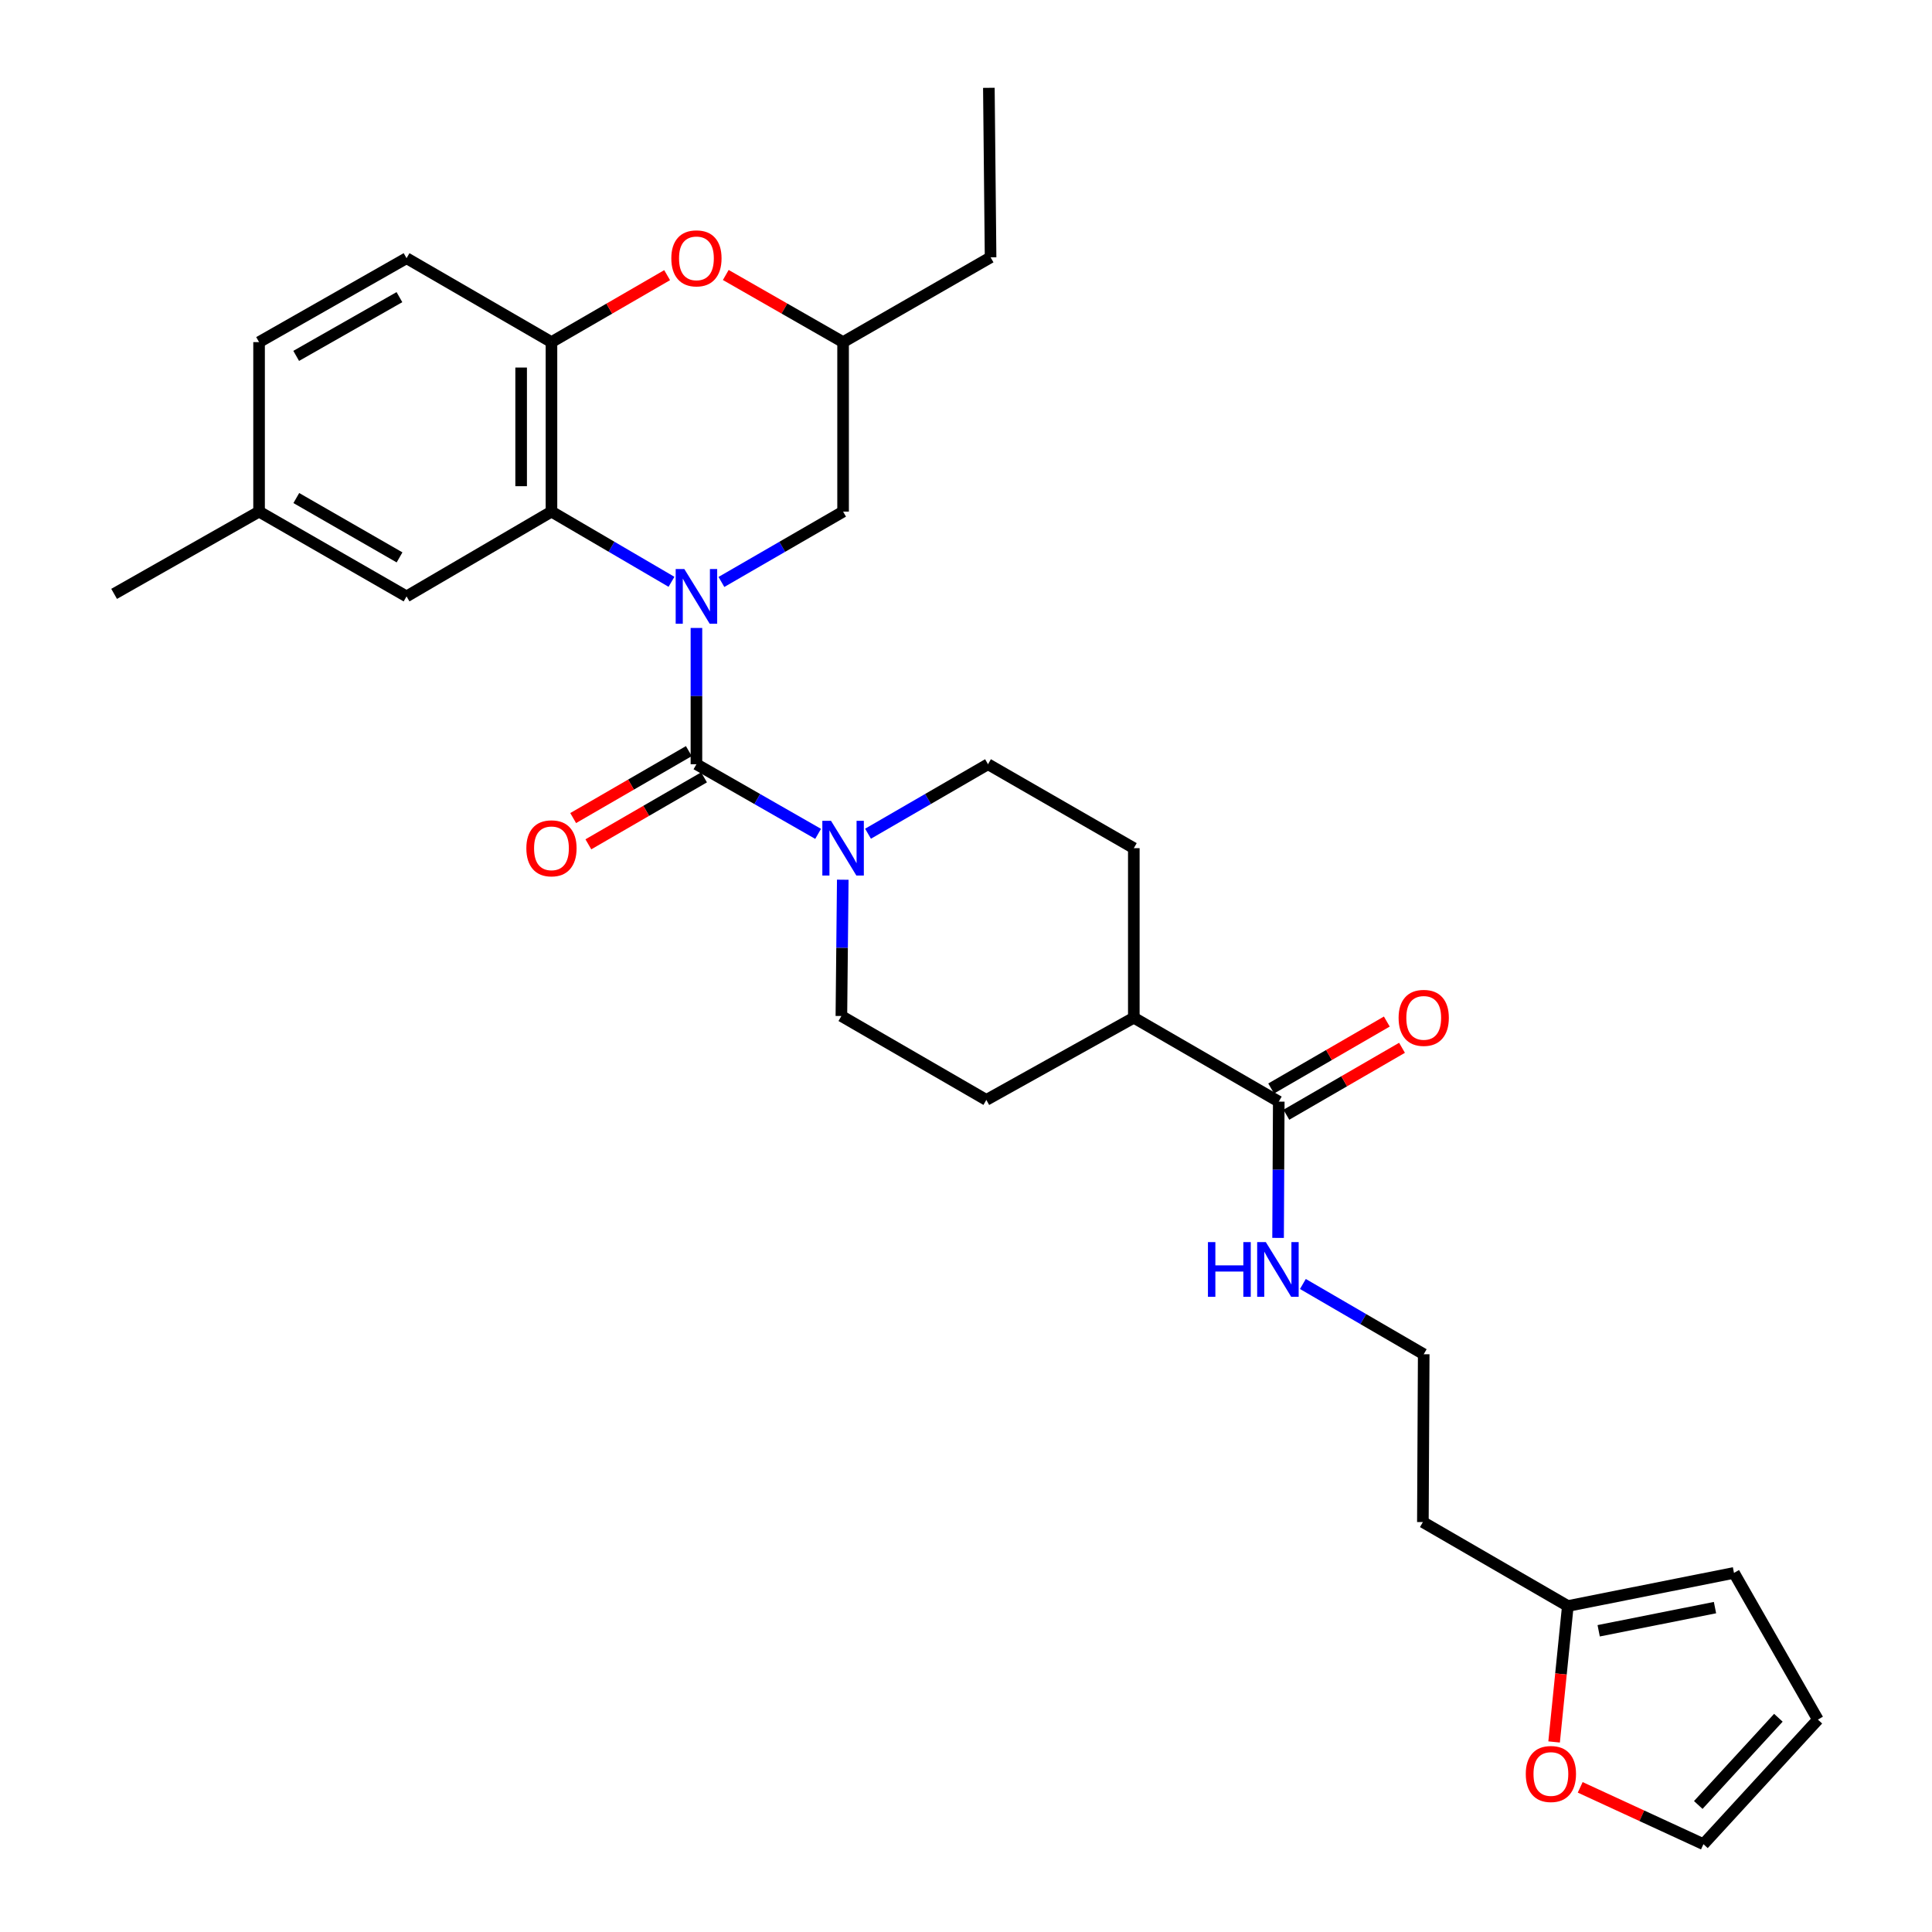 <?xml version='1.0' encoding='iso-8859-1'?>
<svg version='1.1' baseProfile='full'
              xmlns='http://www.w3.org/2000/svg'
                      xmlns:rdkit='http://www.rdkit.org/xml'
                      xmlns:xlink='http://www.w3.org/1999/xlink'
                  xml:space='preserve'
width='1000px' height='1000px' viewBox='0 0 1000 1000'>
<!-- END OF HEADER -->
<rect style='opacity:1.0;fill:#FFFFFF;stroke:none' width='1000' height='1000' x='0' y='0'> </rect>
<path class='bond-0' d='M 360.473,325.029 L 360.473,360.298' style='fill:none;fill-rule:evenodd;stroke:#0000FF;stroke-width:6px;stroke-linecap:butt;stroke-linejoin:miter;stroke-opacity:1' />
<path class='bond-0' d='M 360.473,360.298 L 360.473,395.566' style='fill:none;fill-rule:evenodd;stroke:#000000;stroke-width:6px;stroke-linecap:butt;stroke-linejoin:miter;stroke-opacity:1' />
<path class='bond-1' d='M 347.56,301.145 L 316.499,282.979' style='fill:none;fill-rule:evenodd;stroke:#0000FF;stroke-width:6px;stroke-linecap:butt;stroke-linejoin:miter;stroke-opacity:1' />
<path class='bond-1' d='M 316.499,282.979 L 285.438,264.813' style='fill:none;fill-rule:evenodd;stroke:#000000;stroke-width:6px;stroke-linecap:butt;stroke-linejoin:miter;stroke-opacity:1' />
<path class='bond-6' d='M 373.405,301.221 L 404.893,283.017' style='fill:none;fill-rule:evenodd;stroke:#0000FF;stroke-width:6px;stroke-linecap:butt;stroke-linejoin:miter;stroke-opacity:1' />
<path class='bond-6' d='M 404.893,283.017 L 436.381,264.813' style='fill:none;fill-rule:evenodd;stroke:#000000;stroke-width:6px;stroke-linecap:butt;stroke-linejoin:miter;stroke-opacity:1' />
<path class='bond-2' d='M 360.473,395.566 L 391.964,413.587' style='fill:none;fill-rule:evenodd;stroke:#000000;stroke-width:6px;stroke-linecap:butt;stroke-linejoin:miter;stroke-opacity:1' />
<path class='bond-2' d='M 391.964,413.587 L 423.454,431.608' style='fill:none;fill-rule:evenodd;stroke:#0000FF;stroke-width:6px;stroke-linecap:butt;stroke-linejoin:miter;stroke-opacity:1' />
<path class='bond-8' d='M 356.541,388.774 L 326.607,406.103' style='fill:none;fill-rule:evenodd;stroke:#000000;stroke-width:6px;stroke-linecap:butt;stroke-linejoin:miter;stroke-opacity:1' />
<path class='bond-8' d='M 326.607,406.103 L 296.673,423.432' style='fill:none;fill-rule:evenodd;stroke:#FF0000;stroke-width:6px;stroke-linecap:butt;stroke-linejoin:miter;stroke-opacity:1' />
<path class='bond-8' d='M 364.406,402.359 L 334.472,419.688' style='fill:none;fill-rule:evenodd;stroke:#000000;stroke-width:6px;stroke-linecap:butt;stroke-linejoin:miter;stroke-opacity:1' />
<path class='bond-8' d='M 334.472,419.688 L 304.538,437.018' style='fill:none;fill-rule:evenodd;stroke:#FF0000;stroke-width:6px;stroke-linecap:butt;stroke-linejoin:miter;stroke-opacity:1' />
<path class='bond-3' d='M 285.438,264.813 L 285.438,177.08' style='fill:none;fill-rule:evenodd;stroke:#000000;stroke-width:6px;stroke-linecap:butt;stroke-linejoin:miter;stroke-opacity:1' />
<path class='bond-3' d='M 269.74,251.653 L 269.74,190.24' style='fill:none;fill-rule:evenodd;stroke:#000000;stroke-width:6px;stroke-linecap:butt;stroke-linejoin:miter;stroke-opacity:1' />
<path class='bond-9' d='M 285.438,264.813 L 210.429,308.697' style='fill:none;fill-rule:evenodd;stroke:#000000;stroke-width:6px;stroke-linecap:butt;stroke-linejoin:miter;stroke-opacity:1' />
<path class='bond-11' d='M 449.288,431.531 L 480.339,413.549' style='fill:none;fill-rule:evenodd;stroke:#0000FF;stroke-width:6px;stroke-linecap:butt;stroke-linejoin:miter;stroke-opacity:1' />
<path class='bond-11' d='M 480.339,413.549 L 511.39,395.566' style='fill:none;fill-rule:evenodd;stroke:#000000;stroke-width:6px;stroke-linecap:butt;stroke-linejoin:miter;stroke-opacity:1' />
<path class='bond-12' d='M 436.215,455.338 L 435.857,490.611' style='fill:none;fill-rule:evenodd;stroke:#0000FF;stroke-width:6px;stroke-linecap:butt;stroke-linejoin:miter;stroke-opacity:1' />
<path class='bond-12' d='M 435.857,490.611 L 435.5,525.884' style='fill:none;fill-rule:evenodd;stroke:#000000;stroke-width:6px;stroke-linecap:butt;stroke-linejoin:miter;stroke-opacity:1' />
<path class='bond-18' d='M 285.438,177.08 L 210.429,133.641' style='fill:none;fill-rule:evenodd;stroke:#000000;stroke-width:6px;stroke-linecap:butt;stroke-linejoin:miter;stroke-opacity:1' />
<path class='bond-30' d='M 285.438,177.08 L 315.372,159.751' style='fill:none;fill-rule:evenodd;stroke:#000000;stroke-width:6px;stroke-linecap:butt;stroke-linejoin:miter;stroke-opacity:1' />
<path class='bond-30' d='M 315.372,159.751 L 345.306,142.422' style='fill:none;fill-rule:evenodd;stroke:#FF0000;stroke-width:6px;stroke-linecap:butt;stroke-linejoin:miter;stroke-opacity:1' />
<path class='bond-4' d='M 375.66,142.332 L 406.02,159.706' style='fill:none;fill-rule:evenodd;stroke:#FF0000;stroke-width:6px;stroke-linecap:butt;stroke-linejoin:miter;stroke-opacity:1' />
<path class='bond-4' d='M 406.02,159.706 L 436.381,177.08' style='fill:none;fill-rule:evenodd;stroke:#000000;stroke-width:6px;stroke-linecap:butt;stroke-linejoin:miter;stroke-opacity:1' />
<path class='bond-5' d='M 661.887,570.195 L 586.861,526.765' style='fill:none;fill-rule:evenodd;stroke:#000000;stroke-width:6px;stroke-linecap:butt;stroke-linejoin:miter;stroke-opacity:1' />
<path class='bond-16' d='M 665.819,576.988 L 695.749,559.663' style='fill:none;fill-rule:evenodd;stroke:#000000;stroke-width:6px;stroke-linecap:butt;stroke-linejoin:miter;stroke-opacity:1' />
<path class='bond-16' d='M 695.749,559.663 L 725.679,542.337' style='fill:none;fill-rule:evenodd;stroke:#FF0000;stroke-width:6px;stroke-linecap:butt;stroke-linejoin:miter;stroke-opacity:1' />
<path class='bond-16' d='M 657.955,563.402 L 687.885,546.077' style='fill:none;fill-rule:evenodd;stroke:#000000;stroke-width:6px;stroke-linecap:butt;stroke-linejoin:miter;stroke-opacity:1' />
<path class='bond-16' d='M 687.885,546.077 L 717.814,528.752' style='fill:none;fill-rule:evenodd;stroke:#FF0000;stroke-width:6px;stroke-linecap:butt;stroke-linejoin:miter;stroke-opacity:1' />
<path class='bond-20' d='M 661.887,570.195 L 661.71,605.468' style='fill:none;fill-rule:evenodd;stroke:#000000;stroke-width:6px;stroke-linecap:butt;stroke-linejoin:miter;stroke-opacity:1' />
<path class='bond-20' d='M 661.71,605.468 L 661.533,640.741' style='fill:none;fill-rule:evenodd;stroke:#0000FF;stroke-width:6px;stroke-linecap:butt;stroke-linejoin:miter;stroke-opacity:1' />
<path class='bond-14' d='M 436.381,264.813 L 436.381,177.08' style='fill:none;fill-rule:evenodd;stroke:#000000;stroke-width:6px;stroke-linecap:butt;stroke-linejoin:miter;stroke-opacity:1' />
<path class='bond-7' d='M 811.504,831.266 L 736.478,787.827' style='fill:none;fill-rule:evenodd;stroke:#000000;stroke-width:6px;stroke-linecap:butt;stroke-linejoin:miter;stroke-opacity:1' />
<path class='bond-10' d='M 811.504,831.266 L 807.954,866.449' style='fill:none;fill-rule:evenodd;stroke:#000000;stroke-width:6px;stroke-linecap:butt;stroke-linejoin:miter;stroke-opacity:1' />
<path class='bond-10' d='M 807.954,866.449 L 804.405,901.633' style='fill:none;fill-rule:evenodd;stroke:#FF0000;stroke-width:6px;stroke-linecap:butt;stroke-linejoin:miter;stroke-opacity:1' />
<path class='bond-15' d='M 811.504,831.266 L 897.51,814.129' style='fill:none;fill-rule:evenodd;stroke:#000000;stroke-width:6px;stroke-linecap:butt;stroke-linejoin:miter;stroke-opacity:1' />
<path class='bond-15' d='M 827.473,844.09 L 887.677,832.095' style='fill:none;fill-rule:evenodd;stroke:#000000;stroke-width:6px;stroke-linecap:butt;stroke-linejoin:miter;stroke-opacity:1' />
<path class='bond-24' d='M 210.429,308.697 L 134.094,264.813' style='fill:none;fill-rule:evenodd;stroke:#000000;stroke-width:6px;stroke-linecap:butt;stroke-linejoin:miter;stroke-opacity:1' />
<path class='bond-24' d='M 206.803,288.505 L 153.368,257.786' style='fill:none;fill-rule:evenodd;stroke:#000000;stroke-width:6px;stroke-linecap:butt;stroke-linejoin:miter;stroke-opacity:1' />
<path class='bond-17' d='M 817.913,925.132 L 849.806,939.839' style='fill:none;fill-rule:evenodd;stroke:#FF0000;stroke-width:6px;stroke-linecap:butt;stroke-linejoin:miter;stroke-opacity:1' />
<path class='bond-17' d='M 849.806,939.839 L 881.699,954.545' style='fill:none;fill-rule:evenodd;stroke:#000000;stroke-width:6px;stroke-linecap:butt;stroke-linejoin:miter;stroke-opacity:1' />
<path class='bond-21' d='M 511.39,395.566 L 586.861,439.006' style='fill:none;fill-rule:evenodd;stroke:#000000;stroke-width:6px;stroke-linecap:butt;stroke-linejoin:miter;stroke-opacity:1' />
<path class='bond-22' d='M 435.5,525.884 L 510.526,569.314' style='fill:none;fill-rule:evenodd;stroke:#000000;stroke-width:6px;stroke-linecap:butt;stroke-linejoin:miter;stroke-opacity:1' />
<path class='bond-13' d='M 586.861,526.765 L 510.526,569.314' style='fill:none;fill-rule:evenodd;stroke:#000000;stroke-width:6px;stroke-linecap:butt;stroke-linejoin:miter;stroke-opacity:1' />
<path class='bond-32' d='M 586.861,526.765 L 586.861,439.006' style='fill:none;fill-rule:evenodd;stroke:#000000;stroke-width:6px;stroke-linecap:butt;stroke-linejoin:miter;stroke-opacity:1' />
<path class='bond-27' d='M 436.381,177.08 L 512.724,133.196' style='fill:none;fill-rule:evenodd;stroke:#000000;stroke-width:6px;stroke-linecap:butt;stroke-linejoin:miter;stroke-opacity:1' />
<path class='bond-19' d='M 897.51,814.129 L 940.932,890.054' style='fill:none;fill-rule:evenodd;stroke:#000000;stroke-width:6px;stroke-linecap:butt;stroke-linejoin:miter;stroke-opacity:1' />
<path class='bond-33' d='M 881.699,954.545 L 940.932,890.054' style='fill:none;fill-rule:evenodd;stroke:#000000;stroke-width:6px;stroke-linecap:butt;stroke-linejoin:miter;stroke-opacity:1' />
<path class='bond-33' d='M 879.023,934.253 L 920.486,889.109' style='fill:none;fill-rule:evenodd;stroke:#000000;stroke-width:6px;stroke-linecap:butt;stroke-linejoin:miter;stroke-opacity:1' />
<path class='bond-31' d='M 210.429,133.641 L 134.094,177.08' style='fill:none;fill-rule:evenodd;stroke:#000000;stroke-width:6px;stroke-linecap:butt;stroke-linejoin:miter;stroke-opacity:1' />
<path class='bond-31' d='M 206.743,153.8 L 153.309,184.208' style='fill:none;fill-rule:evenodd;stroke:#000000;stroke-width:6px;stroke-linecap:butt;stroke-linejoin:miter;stroke-opacity:1' />
<path class='bond-26' d='M 674.373,664.587 L 705.644,682.768' style='fill:none;fill-rule:evenodd;stroke:#0000FF;stroke-width:6px;stroke-linecap:butt;stroke-linejoin:miter;stroke-opacity:1' />
<path class='bond-26' d='M 705.644,682.768 L 736.914,700.948' style='fill:none;fill-rule:evenodd;stroke:#000000;stroke-width:6px;stroke-linecap:butt;stroke-linejoin:miter;stroke-opacity:1' />
<path class='bond-23' d='M 736.478,787.827 L 736.914,700.948' style='fill:none;fill-rule:evenodd;stroke:#000000;stroke-width:6px;stroke-linecap:butt;stroke-linejoin:miter;stroke-opacity:1' />
<path class='bond-25' d='M 134.094,264.813 L 134.094,177.08' style='fill:none;fill-rule:evenodd;stroke:#000000;stroke-width:6px;stroke-linecap:butt;stroke-linejoin:miter;stroke-opacity:1' />
<path class='bond-28' d='M 134.094,264.813 L 59.068,307.389' style='fill:none;fill-rule:evenodd;stroke:#000000;stroke-width:6px;stroke-linecap:butt;stroke-linejoin:miter;stroke-opacity:1' />
<path class='bond-29' d='M 512.724,133.196 L 511.834,45.455' style='fill:none;fill-rule:evenodd;stroke:#000000;stroke-width:6px;stroke-linecap:butt;stroke-linejoin:miter;stroke-opacity:1' />
<path  class='atom-0' d='M 354.213 294.537
L 363.493 309.537
Q 364.413 311.017, 365.893 313.697
Q 367.373 316.377, 367.453 316.537
L 367.453 294.537
L 371.213 294.537
L 371.213 322.857
L 367.333 322.857
L 357.373 306.457
Q 356.213 304.537, 354.973 302.337
Q 353.773 300.137, 353.413 299.457
L 353.413 322.857
L 349.733 322.857
L 349.733 294.537
L 354.213 294.537
' fill='#0000FF'/>
<path  class='atom-3' d='M 430.121 424.846
L 439.401 439.846
Q 440.321 441.326, 441.801 444.006
Q 443.281 446.686, 443.361 446.846
L 443.361 424.846
L 447.121 424.846
L 447.121 453.166
L 443.241 453.166
L 433.281 436.766
Q 432.121 434.846, 430.881 432.646
Q 429.681 430.446, 429.321 429.766
L 429.321 453.166
L 425.641 453.166
L 425.641 424.846
L 430.121 424.846
' fill='#0000FF'/>
<path  class='atom-5' d='M 347.473 133.721
Q 347.473 126.921, 350.833 123.121
Q 354.193 119.321, 360.473 119.321
Q 366.753 119.321, 370.113 123.121
Q 373.473 126.921, 373.473 133.721
Q 373.473 140.601, 370.073 144.521
Q 366.673 148.401, 360.473 148.401
Q 354.233 148.401, 350.833 144.521
Q 347.473 140.641, 347.473 133.721
M 360.473 145.201
Q 364.793 145.201, 367.113 142.321
Q 369.473 139.401, 369.473 133.721
Q 369.473 128.161, 367.113 125.361
Q 364.793 122.521, 360.473 122.521
Q 356.153 122.521, 353.793 125.321
Q 351.473 128.121, 351.473 133.721
Q 351.473 139.441, 353.793 142.321
Q 356.153 145.201, 360.473 145.201
' fill='#FF0000'/>
<path  class='atom-9' d='M 272.438 439.086
Q 272.438 432.286, 275.798 428.486
Q 279.158 424.686, 285.438 424.686
Q 291.718 424.686, 295.078 428.486
Q 298.438 432.286, 298.438 439.086
Q 298.438 445.966, 295.038 449.886
Q 291.638 453.766, 285.438 453.766
Q 279.198 453.766, 275.798 449.886
Q 272.438 446.006, 272.438 439.086
M 285.438 450.566
Q 289.758 450.566, 292.078 447.686
Q 294.438 444.766, 294.438 439.086
Q 294.438 433.526, 292.078 430.726
Q 289.758 427.886, 285.438 427.886
Q 281.118 427.886, 278.758 430.686
Q 276.438 433.486, 276.438 439.086
Q 276.438 444.806, 278.758 447.686
Q 281.118 450.566, 285.438 450.566
' fill='#FF0000'/>
<path  class='atom-11' d='M 789.74 918.215
Q 789.74 911.415, 793.1 907.615
Q 796.46 903.815, 802.74 903.815
Q 809.02 903.815, 812.38 907.615
Q 815.74 911.415, 815.74 918.215
Q 815.74 925.095, 812.34 929.015
Q 808.94 932.895, 802.74 932.895
Q 796.5 932.895, 793.1 929.015
Q 789.74 925.135, 789.74 918.215
M 802.74 929.695
Q 807.06 929.695, 809.38 926.815
Q 811.74 923.895, 811.74 918.215
Q 811.74 912.655, 809.38 909.855
Q 807.06 907.015, 802.74 907.015
Q 798.42 907.015, 796.06 909.815
Q 793.74 912.615, 793.74 918.215
Q 793.74 923.935, 796.06 926.815
Q 798.42 929.695, 802.74 929.695
' fill='#FF0000'/>
<path  class='atom-17' d='M 723.914 526.845
Q 723.914 520.045, 727.274 516.245
Q 730.634 512.445, 736.914 512.445
Q 743.194 512.445, 746.554 516.245
Q 749.914 520.045, 749.914 526.845
Q 749.914 533.725, 746.514 537.645
Q 743.114 541.525, 736.914 541.525
Q 730.674 541.525, 727.274 537.645
Q 723.914 533.765, 723.914 526.845
M 736.914 538.325
Q 741.234 538.325, 743.554 535.445
Q 745.914 532.525, 745.914 526.845
Q 745.914 521.285, 743.554 518.485
Q 741.234 515.645, 736.914 515.645
Q 732.594 515.645, 730.234 518.445
Q 727.914 521.245, 727.914 526.845
Q 727.914 532.565, 730.234 535.445
Q 732.594 538.325, 736.914 538.325
' fill='#FF0000'/>
<path  class='atom-21' d='M 625.231 642.913
L 629.071 642.913
L 629.071 654.953
L 643.551 654.953
L 643.551 642.913
L 647.391 642.913
L 647.391 671.233
L 643.551 671.233
L 643.551 658.153
L 629.071 658.153
L 629.071 671.233
L 625.231 671.233
L 625.231 642.913
' fill='#0000FF'/>
<path  class='atom-21' d='M 655.191 642.913
L 664.471 657.913
Q 665.391 659.393, 666.871 662.073
Q 668.351 664.753, 668.431 664.913
L 668.431 642.913
L 672.191 642.913
L 672.191 671.233
L 668.311 671.233
L 658.351 654.833
Q 657.191 652.913, 655.951 650.713
Q 654.751 648.513, 654.391 647.833
L 654.391 671.233
L 650.711 671.233
L 650.711 642.913
L 655.191 642.913
' fill='#0000FF'/>
</svg>
